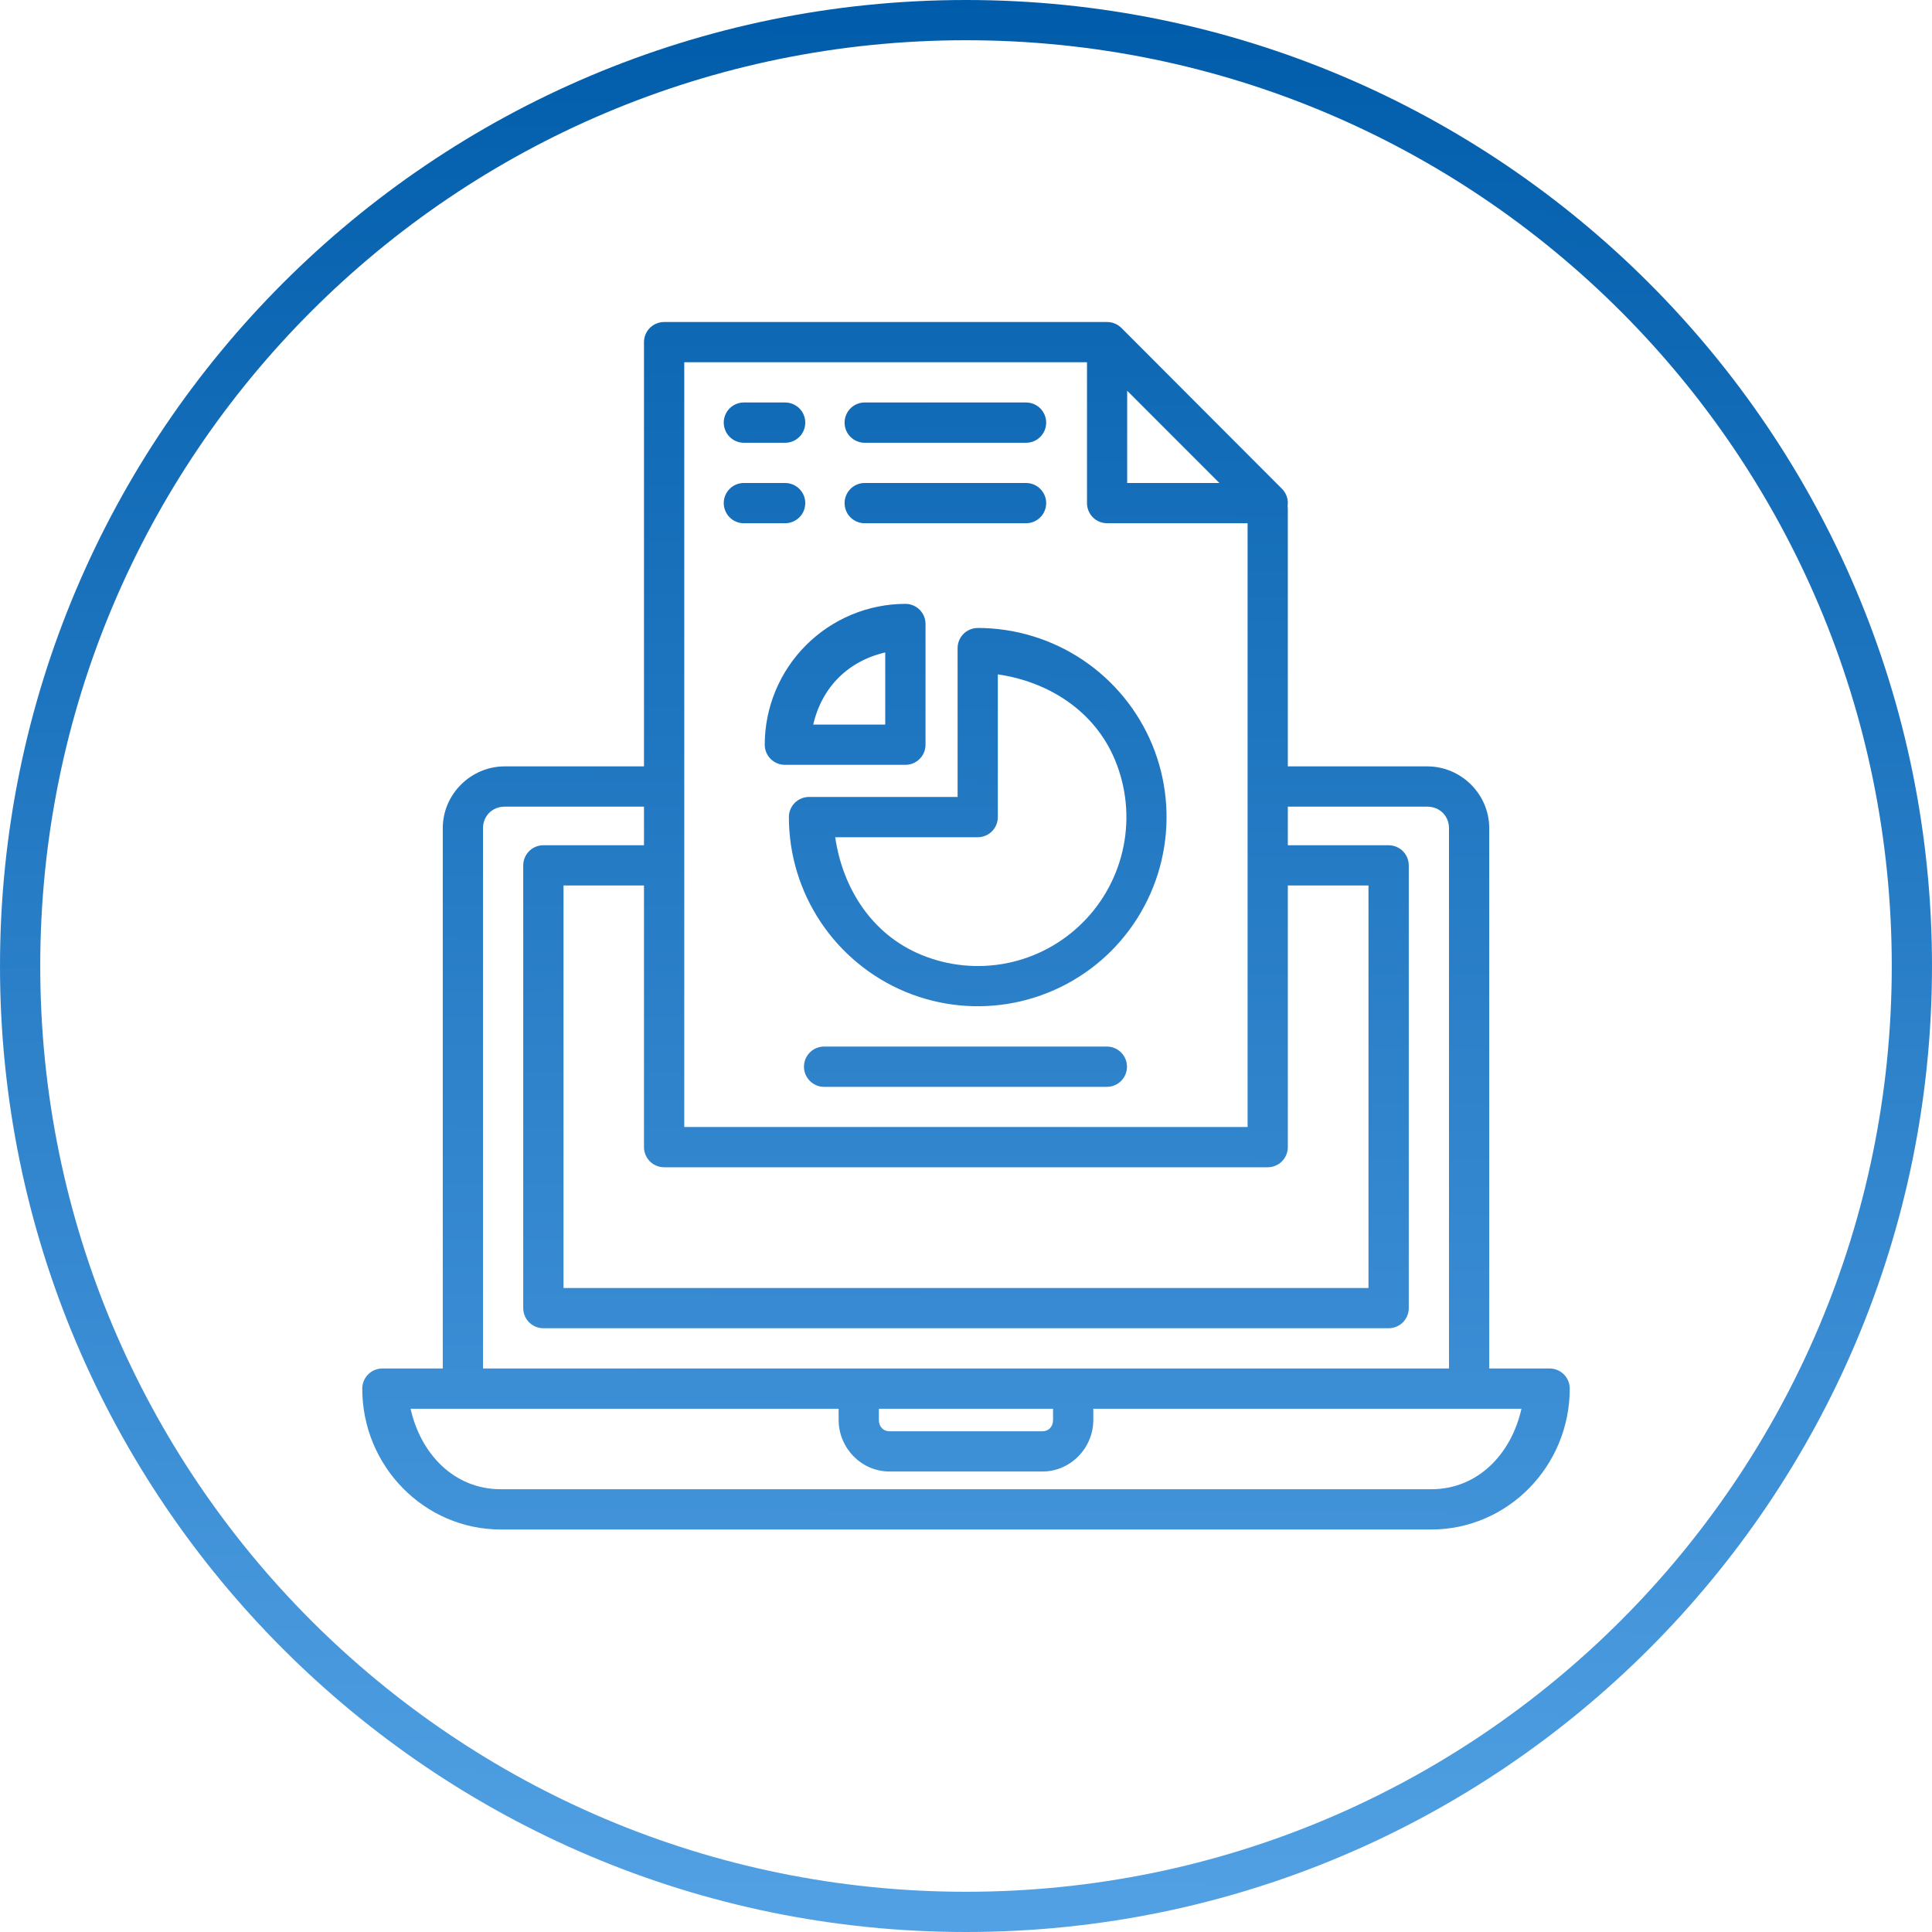 <svg width="38" height="38" viewBox="0 0 40 40" fill="none"
                                xmlns="http://www.w3.org/2000/svg">
                                <g clip-path="url(#clip0_5451_29847)">
                                    <path fill-rule="evenodd" clip-rule="evenodd"
                                        d="M20 0C8.959 0 0 8.959 0 20C0 31.041 8.959 40 20 40C31.041 40 40 31.041 40 20C40 8.959 31.041 0 20 0ZM20 0.833C30.59 0.833 39.167 9.409 39.167 20C39.167 30.591 30.59 39.167 20 39.167C9.41 39.167 0.833 30.591 0.833 20C0.833 9.409 9.41 0.833 20 0.833ZM13.75 6.667C13.639 6.667 13.534 6.711 13.455 6.789C13.377 6.867 13.333 6.973 13.333 7.083V15.867H10.451C9.748 15.867 9.167 16.444 9.167 17.147V28.333H7.917C7.806 28.333 7.7 28.377 7.622 28.455C7.544 28.534 7.5 28.64 7.5 28.75C7.5 30.354 8.783 31.667 10.369 31.667H29.631C31.217 31.667 32.5 30.354 32.5 28.75C32.5 28.64 32.456 28.534 32.378 28.455C32.3 28.377 32.194 28.333 32.083 28.333H30.833V17.147C30.833 16.444 30.253 15.867 29.549 15.867H26.663V10.542C26.663 10.521 26.662 10.499 26.658 10.478C26.668 10.414 26.663 10.349 26.644 10.287C26.624 10.226 26.59 10.17 26.545 10.123L23.218 6.79C23.178 6.75 23.131 6.719 23.08 6.698C23.028 6.677 22.973 6.666 22.917 6.667C22.908 6.666 22.899 6.666 22.891 6.667C22.878 6.666 22.866 6.666 22.853 6.667H13.75ZM14.167 7.5H22.505V10.417C22.505 10.527 22.549 10.633 22.627 10.711C22.705 10.789 22.811 10.833 22.922 10.833H25.83V23.333H14.167V7.5ZM23.338 8.091L25.246 10H23.337V8.091H23.338ZM15.381 8.333C15.27 8.339 15.166 8.388 15.092 8.47C15.018 8.552 14.979 8.66 14.985 8.771C14.991 8.881 15.04 8.985 15.122 9.059C15.204 9.134 15.312 9.172 15.422 9.167H16.256C16.366 9.167 16.472 9.123 16.55 9.045C16.629 8.966 16.672 8.861 16.672 8.75C16.672 8.639 16.629 8.534 16.55 8.455C16.472 8.377 16.366 8.333 16.256 8.333H15.422C15.409 8.333 15.395 8.333 15.381 8.333ZM17.883 8.333C17.772 8.339 17.668 8.388 17.594 8.47C17.52 8.552 17.481 8.66 17.487 8.771C17.492 8.881 17.541 8.985 17.623 9.059C17.706 9.134 17.814 9.172 17.924 9.167H21.243C21.354 9.167 21.46 9.123 21.538 9.045C21.616 8.966 21.66 8.861 21.66 8.75C21.66 8.639 21.616 8.534 21.538 8.455C21.46 8.377 21.354 8.333 21.243 8.333H17.925C17.911 8.333 17.897 8.333 17.883 8.333ZM15.381 10C15.27 10.005 15.166 10.055 15.092 10.137C15.018 10.219 14.979 10.327 14.985 10.438C14.991 10.548 15.04 10.652 15.122 10.726C15.204 10.8 15.312 10.839 15.422 10.833H16.256C16.366 10.833 16.472 10.789 16.55 10.711C16.629 10.633 16.672 10.527 16.672 10.417C16.672 10.306 16.629 10.2 16.55 10.122C16.472 10.044 16.366 10 16.256 10H15.422C15.409 9.999 15.395 9.999 15.381 10ZM17.883 10C17.772 10.005 17.668 10.055 17.594 10.137C17.52 10.219 17.481 10.327 17.487 10.438C17.492 10.548 17.541 10.652 17.623 10.726C17.706 10.8 17.814 10.839 17.924 10.833H21.243C21.354 10.833 21.46 10.789 21.538 10.711C21.616 10.633 21.66 10.527 21.66 10.417C21.66 10.306 21.616 10.2 21.538 10.122C21.46 10.044 21.354 10 21.243 10H17.925C17.911 9.999 17.897 9.999 17.883 10ZM18.745 12.502C17.973 12.504 17.233 12.812 16.687 13.359C16.141 13.905 15.834 14.646 15.833 15.418C15.833 15.529 15.877 15.635 15.955 15.713C16.034 15.791 16.14 15.835 16.25 15.835H18.745C18.855 15.835 18.962 15.791 19.04 15.713C19.118 15.635 19.162 15.529 19.162 15.418V12.918C19.162 12.808 19.118 12.702 19.04 12.624C18.962 12.546 18.855 12.502 18.745 12.502ZM20.242 13.002C20.132 13.002 20.026 13.046 19.948 13.124C19.87 13.202 19.826 13.308 19.826 13.418V16.5H16.75C16.64 16.5 16.534 16.544 16.455 16.622C16.377 16.7 16.333 16.806 16.333 16.917C16.333 17.691 16.562 18.447 16.992 19.091C17.422 19.735 18.032 20.238 18.747 20.535C19.461 20.831 20.247 20.909 21.006 20.758C21.764 20.607 22.461 20.234 23.008 19.687C23.554 19.138 23.927 18.441 24.077 17.681C24.228 16.922 24.151 16.135 23.856 15.419C23.56 14.704 23.059 14.093 22.416 13.662C21.773 13.232 21.016 13.002 20.242 13.001V13.002ZM18.328 13.508V15.002H16.837C17.015 14.229 17.558 13.686 18.329 13.508H18.328ZM20.659 13.962C21.719 14.117 22.668 14.725 23.086 15.737C23.319 16.3 23.381 16.92 23.262 17.518C23.143 18.117 22.85 18.667 22.419 19.098C21.989 19.529 21.441 19.823 20.844 19.942C20.247 20.06 19.628 19.999 19.066 19.765C18.055 19.346 17.447 18.397 17.292 17.334H20.242C20.353 17.334 20.459 17.29 20.537 17.212C20.615 17.134 20.659 17.028 20.659 16.918V13.962ZM10.451 16.701H13.333V17.5H11.25C11.139 17.5 11.034 17.544 10.955 17.622C10.877 17.7 10.833 17.806 10.833 17.917V27.083C10.833 27.194 10.877 27.3 10.955 27.378C11.034 27.456 11.139 27.5 11.25 27.5H28.75C28.86 27.5 28.966 27.456 29.045 27.378C29.123 27.3 29.167 27.194 29.167 27.083V17.917C29.167 17.806 29.123 17.7 29.045 17.622C28.966 17.544 28.86 17.5 28.75 17.5H26.663V16.701H29.549C29.808 16.701 30 16.894 30 17.147V28.333H10V17.147C10 16.894 10.192 16.701 10.451 16.701ZM11.667 18.333H13.333V23.75C13.333 23.86 13.377 23.966 13.455 24.045C13.534 24.123 13.639 24.167 13.75 24.167H26.247C26.357 24.167 26.463 24.123 26.541 24.045C26.619 23.966 26.663 23.86 26.663 23.75V18.333H28.333V26.667H11.667V18.333ZM17.042 21.668C16.931 21.674 16.827 21.723 16.753 21.805C16.679 21.887 16.64 21.995 16.646 22.106C16.651 22.216 16.701 22.32 16.783 22.394C16.865 22.469 16.973 22.507 17.083 22.502H22.917C23.027 22.502 23.133 22.458 23.211 22.38C23.289 22.302 23.333 22.195 23.333 22.085C23.333 21.974 23.289 21.869 23.211 21.79C23.133 21.712 23.027 21.668 22.917 21.668H17.083C17.07 21.668 17.055 21.668 17.042 21.668ZM8.5 29.167H17.363V29.4C17.363 29.977 17.833 30.466 18.414 30.466H21.584C22.165 30.466 22.636 29.977 22.636 29.399V29.167H31.5C31.292 30.097 30.603 30.833 29.632 30.833H10.369C9.398 30.833 8.708 30.097 8.501 29.167H8.5ZM18.196 29.167H21.802V29.4C21.802 29.542 21.707 29.633 21.584 29.633H18.414C18.292 29.633 18.196 29.541 18.196 29.399V29.167Z"
                                        fill="url(#paint0_linear_5451_29847)" />
                                </g>
                                <defs>
                                    <linearGradient id="paint0_linear_5451_29847" x1="31.164" y1="-7.19393e-09"
                                        x2="30.981" y2="48.572" gradientUnits="userSpaceOnUse">
                                        <stop stop-color="#005CAA" />
                                        <stop offset="1" stop-color="#64B0F1" />
                                    </linearGradient>
                                    <clipPath id="clip0_5451_29847">
                                        <rect width="40" height="40" fill="white" />
                                    </clipPath>
                                </defs>
                            </svg>